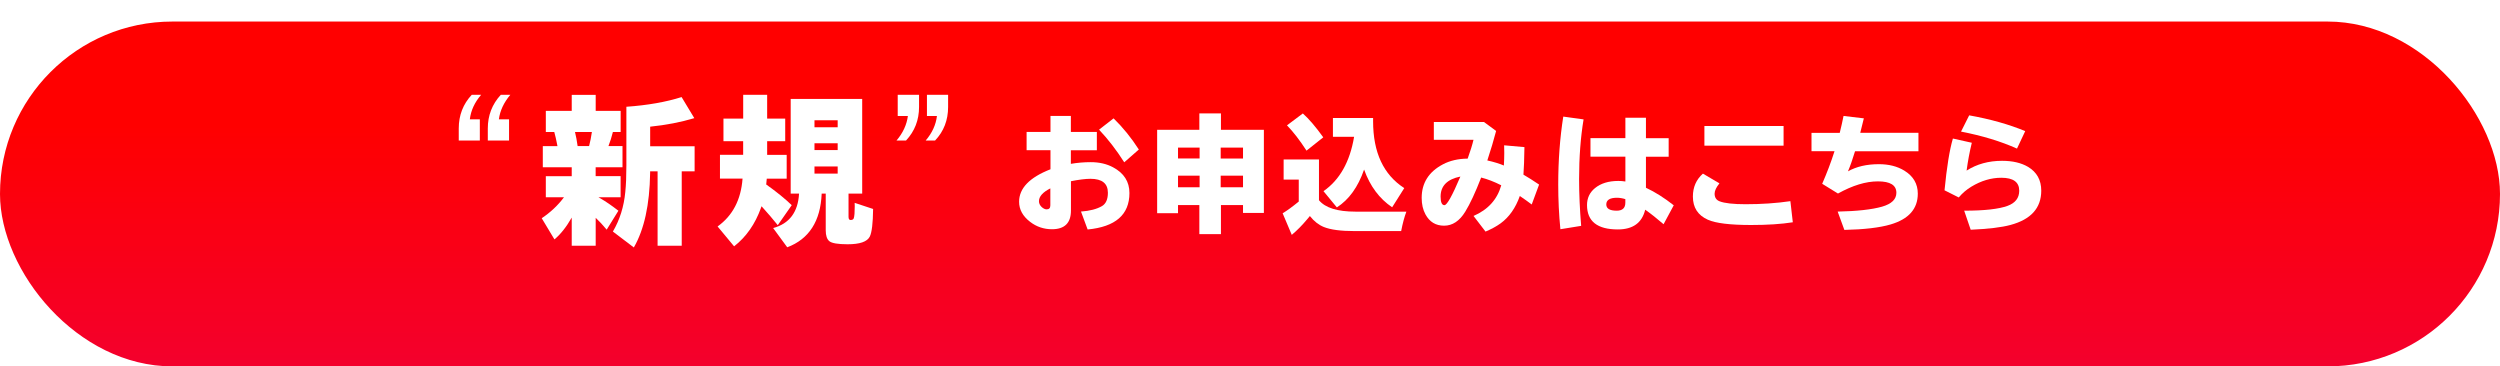 <?xml version="1.0" encoding="UTF-8"?>
<svg id="_レイヤー_2" data-name="レイヤー 2" xmlns="http://www.w3.org/2000/svg" xmlns:xlink="http://www.w3.org/1999/xlink" viewBox="0 0 580 85">
  <defs>
    <style>
      .cls-1 {
        fill: #fff;
      }

      .cls-2 {
        fill: none;
      }

      .cls-3 {
        fill: url(#_名称未設定グラデーション_3);
        filter: url(#drop-shadow-1);
      }
    </style>
    <linearGradient id="_名称未設定グラデーション_3" data-name="名称未設定グラデーション 3" x1="290" y1="0" x2="290" y2="80" gradientUnits="userSpaceOnUse">
      <stop offset=".3" stop-color="red"/>
      <stop offset="1" stop-color="#f4002d"/>
    </linearGradient>
    <filter id="drop-shadow-1" x="0" y="0" width="580" height="85" filterUnits="userSpaceOnUse">
      <feOffset dx="0" dy="5"/>
      <feGaussianBlur result="blur" stdDeviation="0"/>
      <feFlood flood-color="#9d9d9d" flood-opacity=".5"/>
      <feComposite in2="blur" operator="in"/>
      <feComposite in="SourceGraphic"/>
    </filter>
  </defs>
  <g id="_レイヤー_1-2" data-name="レイヤー 1">
    <g>
      <rect class="cls-3" y="0" width="580" height="80" rx="40" ry="40"/>
      <g>
        <path class="cls-1" d="M111.32,32.61h-4.89v-2.81c0-3.06,1.01-5.66,3.02-7.81h2.18c-1.51,1.75-2.39,3.65-2.63,5.7h2.32v4.91ZM118.1,32.61h-4.93v-2.81c0-3.02,1.01-5.63,3.02-7.81h2.21c-1.51,1.79-2.4,3.69-2.66,5.7h2.36v4.91Z"/>
        <path class="cls-1" d="M138.83,45.76c.14.08.34.2.59.34,1.13.65,2.48,1.58,4.05,2.79l-2.72,4.39c-.9-1.08-1.75-2-2.55-2.75v6.48h-5.56v-6.53c-1.26,2.21-2.6,3.89-4.01,5.06l-2.95-4.91c2.03-1.36,3.75-2.97,5.16-4.86h-4.21v-4.89h6.01v-2.07h-6.71v-4.91h3.4c-.02-.12-.05-.27-.09-.45-.18-.97-.4-1.91-.65-2.83h-1.96v-4.89h6.01v-3.72h5.56v3.72h5.79v4.89h-1.8c-.29,1.16-.63,2.26-1.03,3.27h3.26v4.91h-6.23v2.07h5.79v4.89h-5.16ZM136.67,33.89c.26-1,.48-2.09.65-3.27h-3.92c.24.96.44,2.05.61,3.27h2.66ZM150.83,39.75v.4c-.11,7.34-1.37,13.09-3.78,17.26l-4.86-3.69c1.6-2.72,2.56-5.79,2.88-9.19.17-1.66.25-3.7.25-6.14v-13.62c4.92-.35,9.19-1.1,12.81-2.25l2.95,4.89c-3.12.94-6.53,1.6-10.24,1.98v4.55h10.31v5.81h-2.99v17.26h-5.6v-17.26h-1.75Z"/>
        <path class="cls-1" d="M172.42,27.52v-5.52h5.56v5.52h4.19v5.24h-4.19v3.17h4.53v5.52h-4.62c-.02.34-.07.79-.13,1.35,2.45,1.74,4.42,3.34,5.92,4.8l-3.24,4.64c-1.04-1.31-2.3-2.77-3.76-4.39-.06.17-.11.29-.14.38-1.34,3.75-3.42,6.73-6.23,8.92l-3.83-4.61c3.5-2.51,5.43-6.21,5.79-11.1h-5.24v-5.52h5.38v-3.17h-4.57v-5.24h4.57ZM185.4,44.92h-1.96v-21.97h16.59v21.97h-3.17v5.38c0,.49.16.74.47.74.4,0,.64-.13.74-.4.16-.46.23-1.39.23-2.81,0-.16,0-.41-.02-.77l4.28,1.42c-.04,3.29-.29,5.42-.76,6.39-.59,1.2-2.3,1.8-5.15,1.8-2.26,0-3.67-.24-4.25-.72-.55-.46-.83-1.3-.83-2.52v-8.51h-.94c-.26,6.39-2.93,10.54-7.99,12.45l-3.27-4.46c3.77-1.03,5.77-3.69,6.01-7.99ZM194.34,27.9h-5.38v1.62h5.38v-1.62ZM194.34,33.24h-5.38v1.58h5.38v-1.58ZM194.34,38.62h-5.38v1.66h5.38v-1.66Z"/>
        <path class="cls-1" d="M208.27,21.99h4.95v2.84c0,3.02-1.01,5.61-3.02,7.77h-2.21c1.49-1.75,2.37-3.65,2.64-5.69h-2.36v-4.93ZM215.05,21.99h4.91v2.84c0,3.06-1.01,5.65-3.02,7.77h-2.18c1.5-1.76,2.37-3.66,2.61-5.69h-2.32v-4.93Z"/>
        <path class="cls-1" d="M243.69,26.9h4.75v3.71h6.03v4.25h-6.03v3.15c1.53-.26,3.07-.39,4.62-.39,1.97,0,3.69.4,5.17,1.19,2.53,1.35,3.8,3.34,3.8,5.97,0,5.02-3.23,7.84-9.7,8.46l-1.54-4.16c2.06-.15,3.68-.58,4.87-1.27.91-.54,1.37-1.57,1.37-3.09,0-2.16-1.35-3.24-4.04-3.24-1.15,0-2.66.19-4.53.56v6.81c0,2.89-1.47,4.33-4.4,4.33-1.9,0-3.59-.57-5.07-1.71-1.71-1.31-2.56-2.87-2.56-4.66,0-3.14,2.43-5.65,7.28-7.54v-4.42h-5.54v-4.25h5.54v-3.71ZM243.69,43.7c-1.77.89-2.65,1.89-2.65,2.98,0,.49.2.93.59,1.31.4.38.8.58,1.19.58.58,0,.86-.31.86-.94v-3.93ZM260.82,37.65c-1.81-2.85-3.76-5.37-5.84-7.57l3.37-2.62c2.17,2.11,4.12,4.52,5.86,7.23l-3.38,2.96Z"/>
        <path class="cls-1" d="M278.25,30.11v-3.8h5.01v3.8h9.96v19.29h-4.84v-1.83h-5.12v6.75h-5.01v-6.75h-4.95v1.89h-4.84v-19.35h9.79ZM273.3,34.24v2.53h5.01v-2.53h-5.01ZM273.3,40.75v2.69h5.01v-2.69h-5.01ZM288.38,36.78v-2.53h-5.18v2.53h5.18ZM288.38,43.44v-2.69h-5.18v2.69h5.18Z"/>
        <path class="cls-1" d="M306,46.45c1.46,1.77,4.28,2.65,8.46,2.65h11.82c-.47,1.25-.87,2.75-1.21,4.51h-10.85c-3.15,0-5.51-.31-7.08-.94-1.21-.49-2.29-1.34-3.25-2.55-.18.21-.4.48-.66.79-1.12,1.34-2.3,2.54-3.54,3.58l-2.12-5.01c.95-.56,2.2-1.46,3.74-2.72v-5.1h-3.51v-4.66h8.2v9.44ZM303.11,34.95c-1.57-2.43-3.09-4.39-4.53-5.87l3.68-2.76c1.41,1.26,2.99,3.1,4.74,5.54l-3.89,3.09ZM318.56,27.38v.76c0,7.23,2.41,12.39,7.23,15.5l-2.81,4.45c-2.96-1.99-5.13-4.9-6.51-8.75-1.4,4.05-3.51,6.98-6.32,8.78l-3.1-3.77c3.76-2.61,6.13-6.81,7.1-12.61h-4.91v-4.36h9.31Z"/>
        <path class="cls-1" d="M332.64,28.31h11.65l2.81,2.07c-.56,2.14-1.24,4.42-2.04,6.84,1.58.36,2.86.76,3.84,1.18.06-1.09.09-2.06.09-2.91,0-.54,0-1.13-.03-1.78l4.71.42c-.04,2.76-.12,4.89-.23,6.39,1.09.63,2.3,1.4,3.63,2.3l-1.71,4.62c-.79-.6-1.71-1.26-2.76-1.97-.98,2.78-2.47,4.9-4.46,6.35-.92.67-2.09,1.31-3.5,1.91l-2.78-3.63c3.37-1.46,5.51-3.83,6.43-7.11-1.63-.83-3.19-1.43-4.66-1.8-1.34,3.46-2.57,6.1-3.69,7.92-1.33,2.17-2.97,3.25-4.91,3.25s-3.37-.87-4.32-2.62c-.59-1.08-.88-2.36-.88-3.83,0-3.46,1.65-6.06,4.94-7.79,1.61-.85,3.52-1.3,5.73-1.32.62-1.72,1.07-3.17,1.35-4.36h-9.2v-4.13ZM338.81,40.96c-3.06.62-4.59,2.17-4.59,4.65,0,1.32.3,1.99.89,1.99s1.82-2.21,3.7-6.64Z"/>
        <path class="cls-1" d="M362.01,53.17c-.34-3.4-.5-6.85-.5-10.36,0-5.55.39-10.8,1.17-15.76l4.71.65c-.69,4.17-1.04,8.79-1.04,13.86,0,3.35.16,6.96.48,10.84l-4.81.78ZM377.08,27.32h4.78v4.74h5.27v4.3h-5.27v7.2c2.12.99,4.27,2.35,6.45,4.07l-2.36,4.39c-1.52-1.31-2.94-2.44-4.26-3.37-.74,3.05-2.85,4.58-6.35,4.58-4.77,0-7.15-1.89-7.15-5.66,0-1.6.61-2.91,1.84-3.92,1.35-1.11,3.16-1.67,5.43-1.67.54,0,1.08.04,1.63.13v-5.76h-8.1v-4.3h8.1v-4.74ZM377.08,46.2c-.68-.21-1.33-.32-1.94-.32-1.65,0-2.48.52-2.48,1.55,0,.97.81,1.45,2.42,1.45,1.33,0,2-.62,2-1.86v-.83Z"/>
        <path class="cls-1" d="M415.92,51.57c-2.65.42-5.87.63-9.67.63-4.86,0-8.2-.41-10.02-1.22-2.32-1.03-3.48-2.82-3.48-5.37,0-2.19.78-3.96,2.33-5.33l3.83,2.26c-.75.92-1.12,1.72-1.12,2.39,0,.88.38,1.47,1.15,1.77,1.14.45,3.16.68,6.05.68,3.65,0,7.11-.23,10.38-.71l.56,4.89ZM395.42,29.23h18.37v4.56h-18.37v-4.56Z"/>
        <path class="cls-1" d="M420.27,30.82h6.55c.35-1.43.65-2.73.88-3.92l4.72.56-.06.2c-.27,1.14-.53,2.19-.78,3.15h13.5v4.28h-14.71c-.55,1.81-1.09,3.37-1.64,4.66,1.95-1.1,4.34-1.66,7.18-1.66,2.3,0,4.27.5,5.9,1.5,2.08,1.28,3.12,3.06,3.12,5.34,0,3.52-2.1,5.9-6.3,7.14-2.54.75-6.12,1.17-10.74,1.27l-1.55-4.25c4.49-.09,7.92-.47,10.29-1.14,2.22-.64,3.33-1.72,3.33-3.22,0-1.77-1.43-2.65-4.27-2.65s-5.88.94-9.28,2.82l-3.66-2.26c1.09-2.5,2.05-5.01,2.86-7.56h-5.34v-4.28Z"/>
        <path class="cls-1" d="M451.13,44.15c.52-5.4,1.17-9.4,1.94-12.01l4.39.98c-.53,2.19-.93,4.34-1.21,6.46,2.38-1.52,5.12-2.27,8.23-2.27,2.44,0,4.44.47,6.02,1.4,2.04,1.22,3.07,3.06,3.07,5.53,0,4.02-2.38,6.67-7.14,7.95-2.05.56-5.13.93-9.23,1.11l-1.51-4.42c4.7,0,8.06-.38,10.06-1.12,1.8-.66,2.71-1.83,2.71-3.51,0-2.01-1.39-3.01-4.16-3.01-2.35,0-4.67.69-6.95,2.07-1.11.67-2.09,1.51-2.92,2.5l-3.3-1.66ZM467.93,34.47c-3.75-1.68-8.08-2.99-12.97-3.94l1.89-3.77c4.91.88,9.25,2.1,13,3.66l-1.91,4.06Z"/>
      </g>
      <rect class="cls-2" x="47.1" y="4.53" width="96.6" height="80"/>
    </g>
  </g>
</svg>